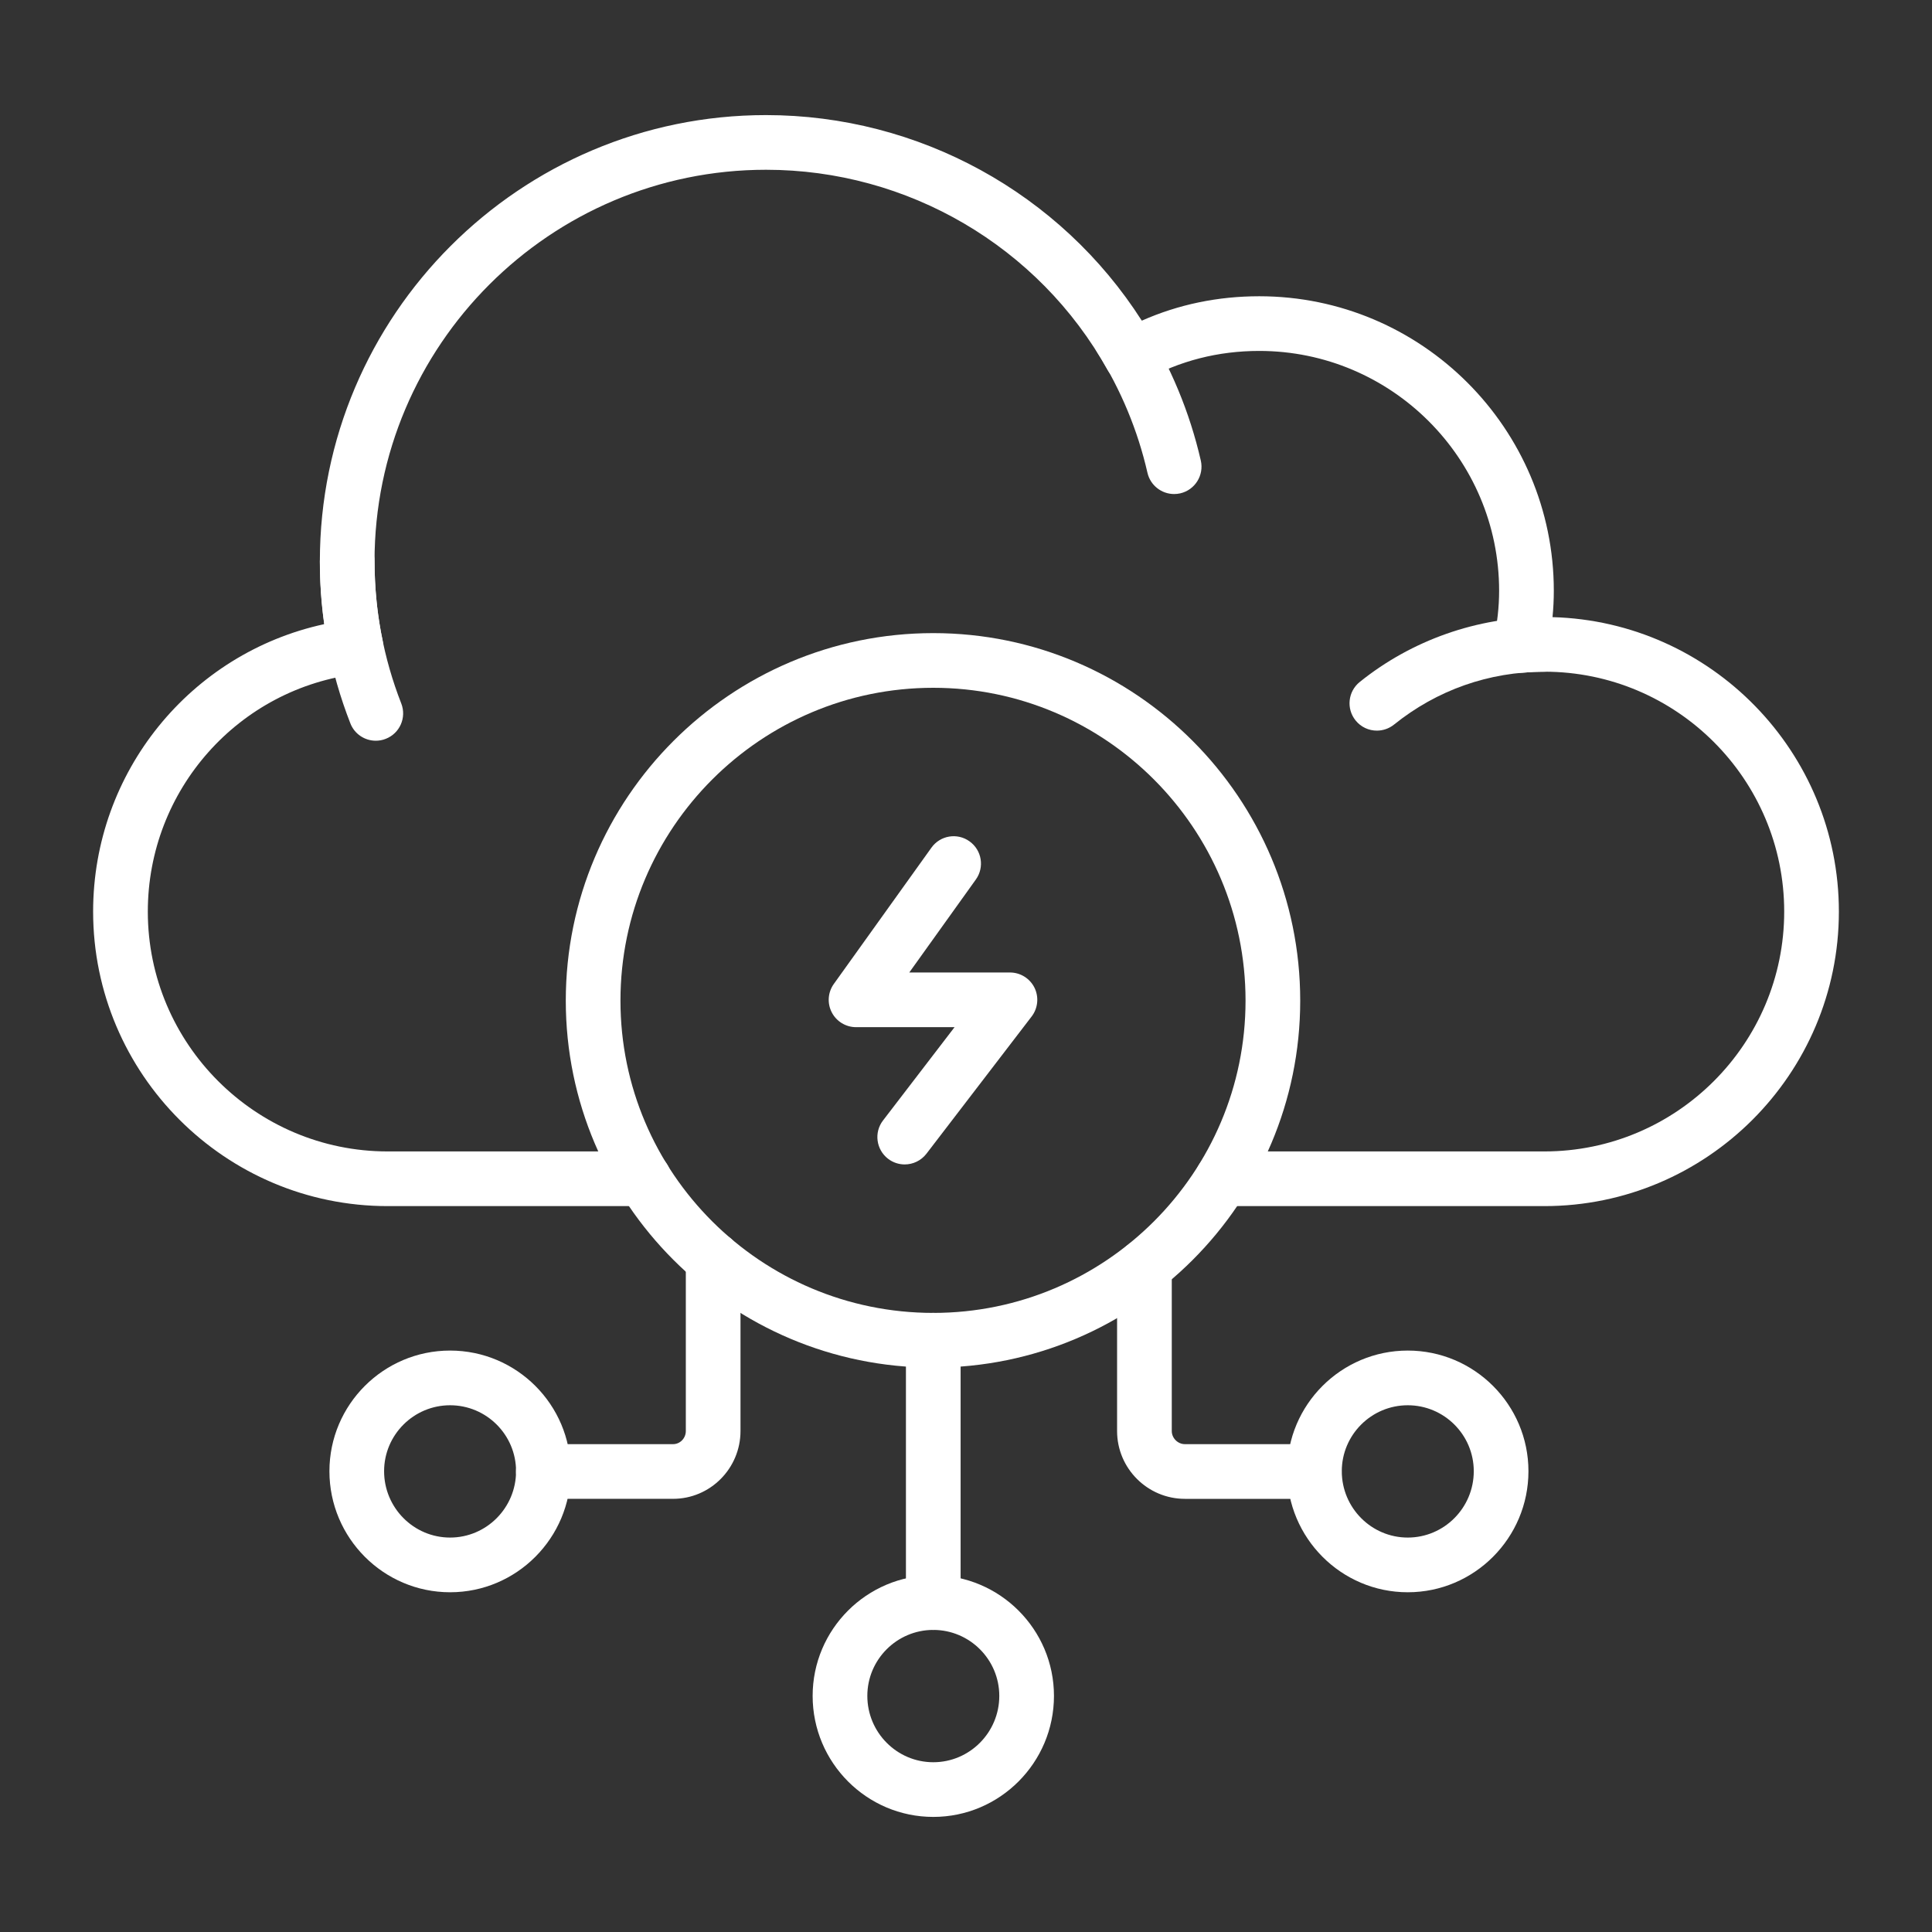 <?xml version="1.0" encoding="UTF-8"?>
<svg xmlns="http://www.w3.org/2000/svg" width="100" height="100" viewBox="0 0 100 100" fill="none">
  <rect x="0" y="0" width="100" height="100" fill="#333333" stroke="none"/>
  <path d="M19.451 38.34C18.886 38.34 18.351 37.999 18.134 37.439C17.087 34.762 16.557 31.937 16.557 29.043C16.557 28.261 17.191 27.627 17.972 27.627C18.753 27.627 19.387 28.261 19.387 29.043C19.387 31.583 19.851 34.062 20.769 36.411C21.054 37.139 20.695 37.959 19.965 38.242C19.798 38.309 19.623 38.34 19.451 38.34Z" fill="white"></path>
  <path d="M60.772 25.571C60.127 25.571 59.544 25.127 59.393 24.473C58.89 22.278 58.024 20.192 56.821 18.276C56.405 17.613 56.604 16.739 57.265 16.325C57.929 15.907 58.802 16.109 59.217 16.769C60.591 18.956 61.579 21.335 62.154 23.839C62.327 24.602 61.851 25.361 61.09 25.536C60.983 25.56 60.877 25.571 60.772 25.571Z" fill="white"></path>
  <path d="M71.266 37.817C70.854 37.817 70.443 37.637 70.165 37.29C69.674 36.68 69.77 35.79 70.378 35.3C73.072 33.132 76.464 31.938 79.932 31.938C80.713 31.938 81.347 32.571 81.347 33.353C81.347 34.134 80.713 34.768 79.932 34.768C77.067 34.768 74.379 35.715 72.155 37.504C71.893 37.714 71.58 37.817 71.266 37.817Z" fill="white"></path>
  <path d="M79.935 62.428H63.274C62.493 62.428 61.859 61.794 61.859 61.013C61.859 60.232 62.493 59.598 63.274 59.598H79.935C86.78 59.598 92.35 54.028 92.35 47.183C92.35 40.338 86.78 34.767 79.935 34.767C79.546 34.767 79.209 34.784 78.838 34.819C78.391 34.861 77.932 34.683 77.631 34.34C77.333 33.997 77.208 33.531 77.311 33.089C77.497 32.291 77.594 31.423 77.594 30.579C77.594 23.734 72.024 18.164 65.179 18.164C63.051 18.164 61.054 18.674 59.246 19.684C58.564 20.067 57.702 19.817 57.321 19.137C53.757 12.752 46.986 8.787 39.65 8.787C28.477 8.787 19.386 17.877 19.386 29.05C19.386 30.472 19.528 31.86 19.808 33.172C19.891 33.561 19.806 33.968 19.574 34.292C19.342 34.616 18.982 34.826 18.586 34.873C12.353 35.593 7.651 40.887 7.651 47.183C7.651 54.028 13.221 59.598 20.066 59.598H33.33C34.112 59.598 34.745 60.232 34.745 61.013C34.745 61.794 34.112 62.428 33.33 62.428H20.066C11.66 62.428 4.82 55.589 4.82 47.183C4.82 39.954 9.867 33.804 16.782 32.306C16.631 31.246 16.556 30.157 16.556 29.05C16.556 16.316 26.916 5.957 39.65 5.957C47.557 5.957 54.889 10.002 59.099 16.598C60.995 15.758 63.035 15.334 65.179 15.334C73.585 15.334 80.425 22.174 80.425 30.579C80.425 31.031 80.403 31.489 80.358 31.943C88.569 32.168 95.18 38.919 95.18 47.183C95.18 55.589 88.34 62.428 79.935 62.428Z" fill="white"></path>
  <path d="M48.306 84.364C47.525 84.364 46.891 83.73 46.891 82.949V69.371C46.891 68.59 47.525 67.956 48.306 67.956C49.087 67.956 49.721 68.59 49.721 69.371V82.949C49.721 83.73 49.087 84.364 48.306 84.364Z" fill="white"></path>
  <path d="M48.307 94.043C44.863 94.043 42.062 91.233 42.062 87.78C42.062 84.336 44.863 81.534 48.307 81.534C51.751 81.534 54.553 84.336 54.553 87.78C54.553 91.233 51.751 94.043 48.307 94.043ZM48.307 84.364C46.424 84.364 44.893 85.897 44.893 87.78C44.893 89.672 46.424 91.213 48.307 91.213C50.19 91.213 51.723 89.672 51.723 87.78C51.723 85.897 50.19 84.364 48.307 84.364Z" fill="white"></path>
  <path d="M68.028 77.58H61.33C59.396 77.58 57.82 76.004 57.82 74.07V65.561C57.82 64.779 58.454 64.145 59.235 64.145C60.017 64.145 60.651 64.779 60.651 65.561V74.07C60.651 74.438 60.962 74.749 61.33 74.749H68.028C68.809 74.749 69.443 75.383 69.443 76.165C69.443 76.946 68.809 77.58 68.028 77.58Z" fill="white"></path>
  <path d="M72.866 82.415C69.422 82.415 66.621 79.605 66.621 76.15C66.621 72.706 69.422 69.905 72.866 69.905C76.309 69.905 79.112 72.706 79.112 76.15C79.112 79.605 76.309 82.415 72.866 82.415ZM72.866 72.736C70.983 72.736 69.451 74.267 69.451 76.15C69.451 78.044 70.983 79.584 72.866 79.584C74.749 79.584 76.282 78.044 76.282 76.15C76.282 74.267 74.749 72.736 72.866 72.736Z" fill="white"></path>
  <path d="M34.838 77.579H28.122C27.341 77.579 26.707 76.946 26.707 76.164C26.707 75.383 27.341 74.749 28.122 74.749H34.838C35.201 74.749 35.498 74.443 35.498 74.069V65.183C35.498 64.401 36.132 63.768 36.913 63.768C37.694 63.768 38.328 64.401 38.328 65.183V74.069C38.328 76.004 36.762 77.579 34.838 77.579Z" fill="white"></path>
  <path d="M23.297 82.415C19.853 82.415 17.051 79.605 17.051 76.15C17.051 72.706 19.853 69.905 23.297 69.905C26.741 69.905 29.542 72.706 29.542 76.15C29.542 79.605 26.741 82.415 23.297 82.415ZM23.297 72.736C21.414 72.736 19.881 74.267 19.881 76.15C19.881 78.044 21.414 79.584 23.297 79.584C25.18 79.584 26.711 78.044 26.711 76.15C26.711 74.267 25.18 72.736 23.297 72.736Z" fill="white"></path>
  <path d="M48.306 70.786C37.818 70.786 29.285 62.266 29.285 51.793C29.285 41.303 37.818 32.77 48.306 32.77C58.779 32.77 67.299 41.303 67.299 51.793C67.299 62.266 58.779 70.786 48.306 70.786ZM48.306 35.6C39.379 35.6 32.115 42.864 32.115 51.793C32.115 60.705 39.379 67.956 48.306 67.956C57.218 67.956 64.469 60.705 64.469 51.793C64.469 42.864 57.218 35.6 48.306 35.6Z" fill="white"></path>
  <path d="M46.827 60.271C46.526 60.271 46.224 60.175 45.968 59.98C45.347 59.502 45.229 58.614 45.705 57.995L49.408 53.166H44.31C43.779 53.166 43.293 52.869 43.051 52.397C42.808 51.926 42.85 51.358 43.16 50.927L48.211 43.875C48.664 43.24 49.548 43.09 50.184 43.549C50.82 44.004 50.965 44.887 50.51 45.523L47.064 50.336H52.275C52.813 50.336 53.305 50.641 53.545 51.124C53.782 51.607 53.725 52.184 53.399 52.611L47.953 59.716C47.672 60.079 47.252 60.271 46.827 60.271Z" fill="white"></path>
</svg>
